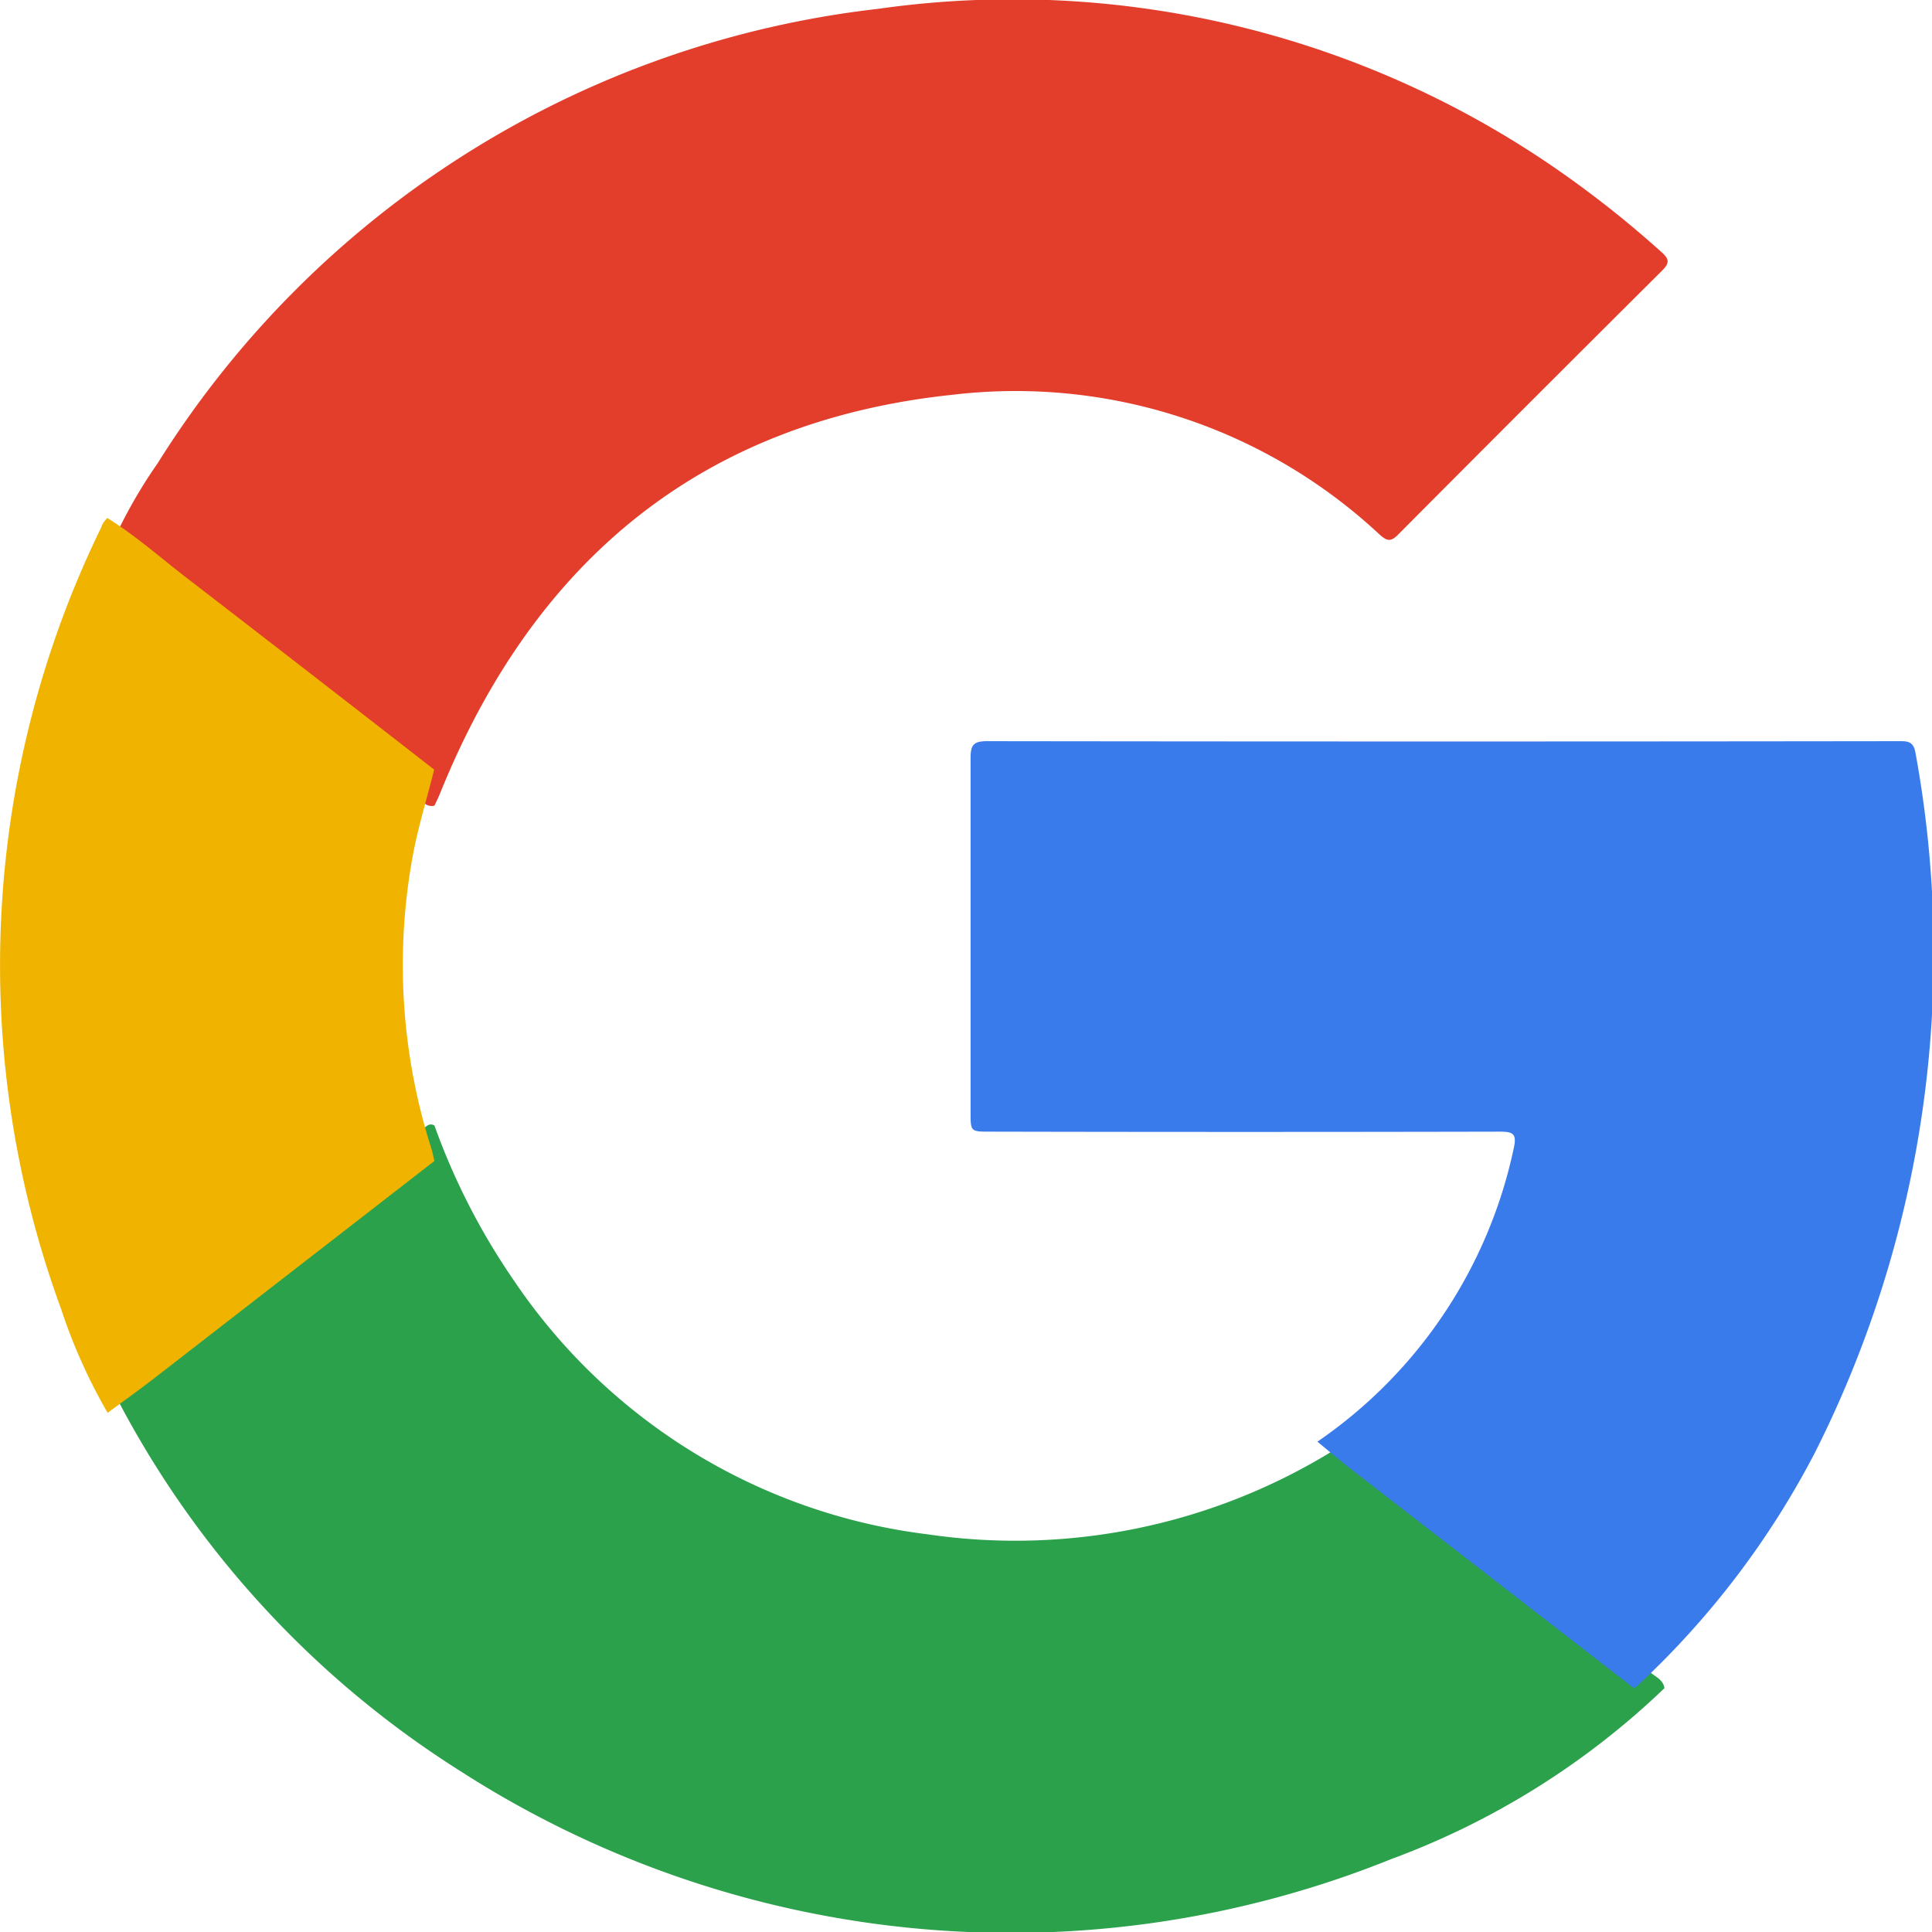 <svg xmlns="http://www.w3.org/2000/svg" width="35" height="35" viewBox="0 0 35 35"><g data-name="Group 175"><path fill="#e23e2b" d="M1.948 10.034a9 9 0 0 1 .909-1.643A17.77 17.77 0 0 1 15.902.161a17.32 17.32 0 0 1 12.423 2.99 19 19 0 0 1 1.77 1.412c.137.122.163.192.018.337q-2.4 2.387-4.789 4.789c-.133.133-.2.109-.326 0a9.66 9.66 0 0 0-7.727-2.539c-4.567.476-7.6 3.017-9.3 7.225-.03.075-.067.147-.1.22-.14.035-.217-.075-.306-.143-1.8-1.38-3.573-2.784-5.369-4.163a.64.64 0 0 1-.248-.255" data-name="Path 225"/><path fill="#2ca14c" d="M30.153 30.583a14.3 14.3 0 0 1-4.944 3.094 18.43 18.43 0 0 1-16.882-1.6 17.6 17.6 0 0 1-6.289-6.9.45.45 0 0 1-.087-.226c.095-.224.317-.315.491-.45q1.765-1.372 3.532-2.742c.56-.435 1.117-.874 1.682-1.3.061-.046.117-.124.214-.07a12.2 12.2 0 0 0 1.438 2.806 10.6 10.6 0 0 0 7.491 4.6 10.97 10.97 0 0 0 7.477-1.593c.046-.029.1-.05.145-.076.094-.022.151.043.215.092 1.253.964 2.5 1.939 3.748 2.906.517.4 1.023.814 1.548 1.2.089.066.203.125.221.259" data-name="Path 226"/><path fill="#3a7beb" d="m29.6 30.583-2.151-1.666-2.97-2.3c-.207-.161-.409-.331-.613-.5a8.6 8.6 0 0 0 3.557-5.316c.059-.262-.012-.3-.254-.3q-4.616.01-9.232 0c-.353 0-.354 0-.354-.351v-6.418c0-.238.056-.305.3-.305q8.248.011 16.5 0c.161 0 .283-.01.319.218a20.1 20.1 0 0 1-1.82 12.665 15.5 15.5 0 0 1-3.188 4.2 1 1 0 0 1-.094.073" data-name="Path 227"/><path fill="#f0b400" d="M7.869 21.033 2.8 24.964c-.279.216-.566.421-.85.631a10 10 0 0 1-.844-1.884 18.08 18.08 0 0 1 .723-14.147.4.4 0 0 1 .117-.179c.508.317.956.714 1.428 1.078q2.25 1.734 4.491 3.479c-.139.563-.315 1.116-.41 1.69a10.95 10.95 0 0 0 .356 5.164c.025.077.039.158.058.237" data-name="Path 228"/></g></svg>